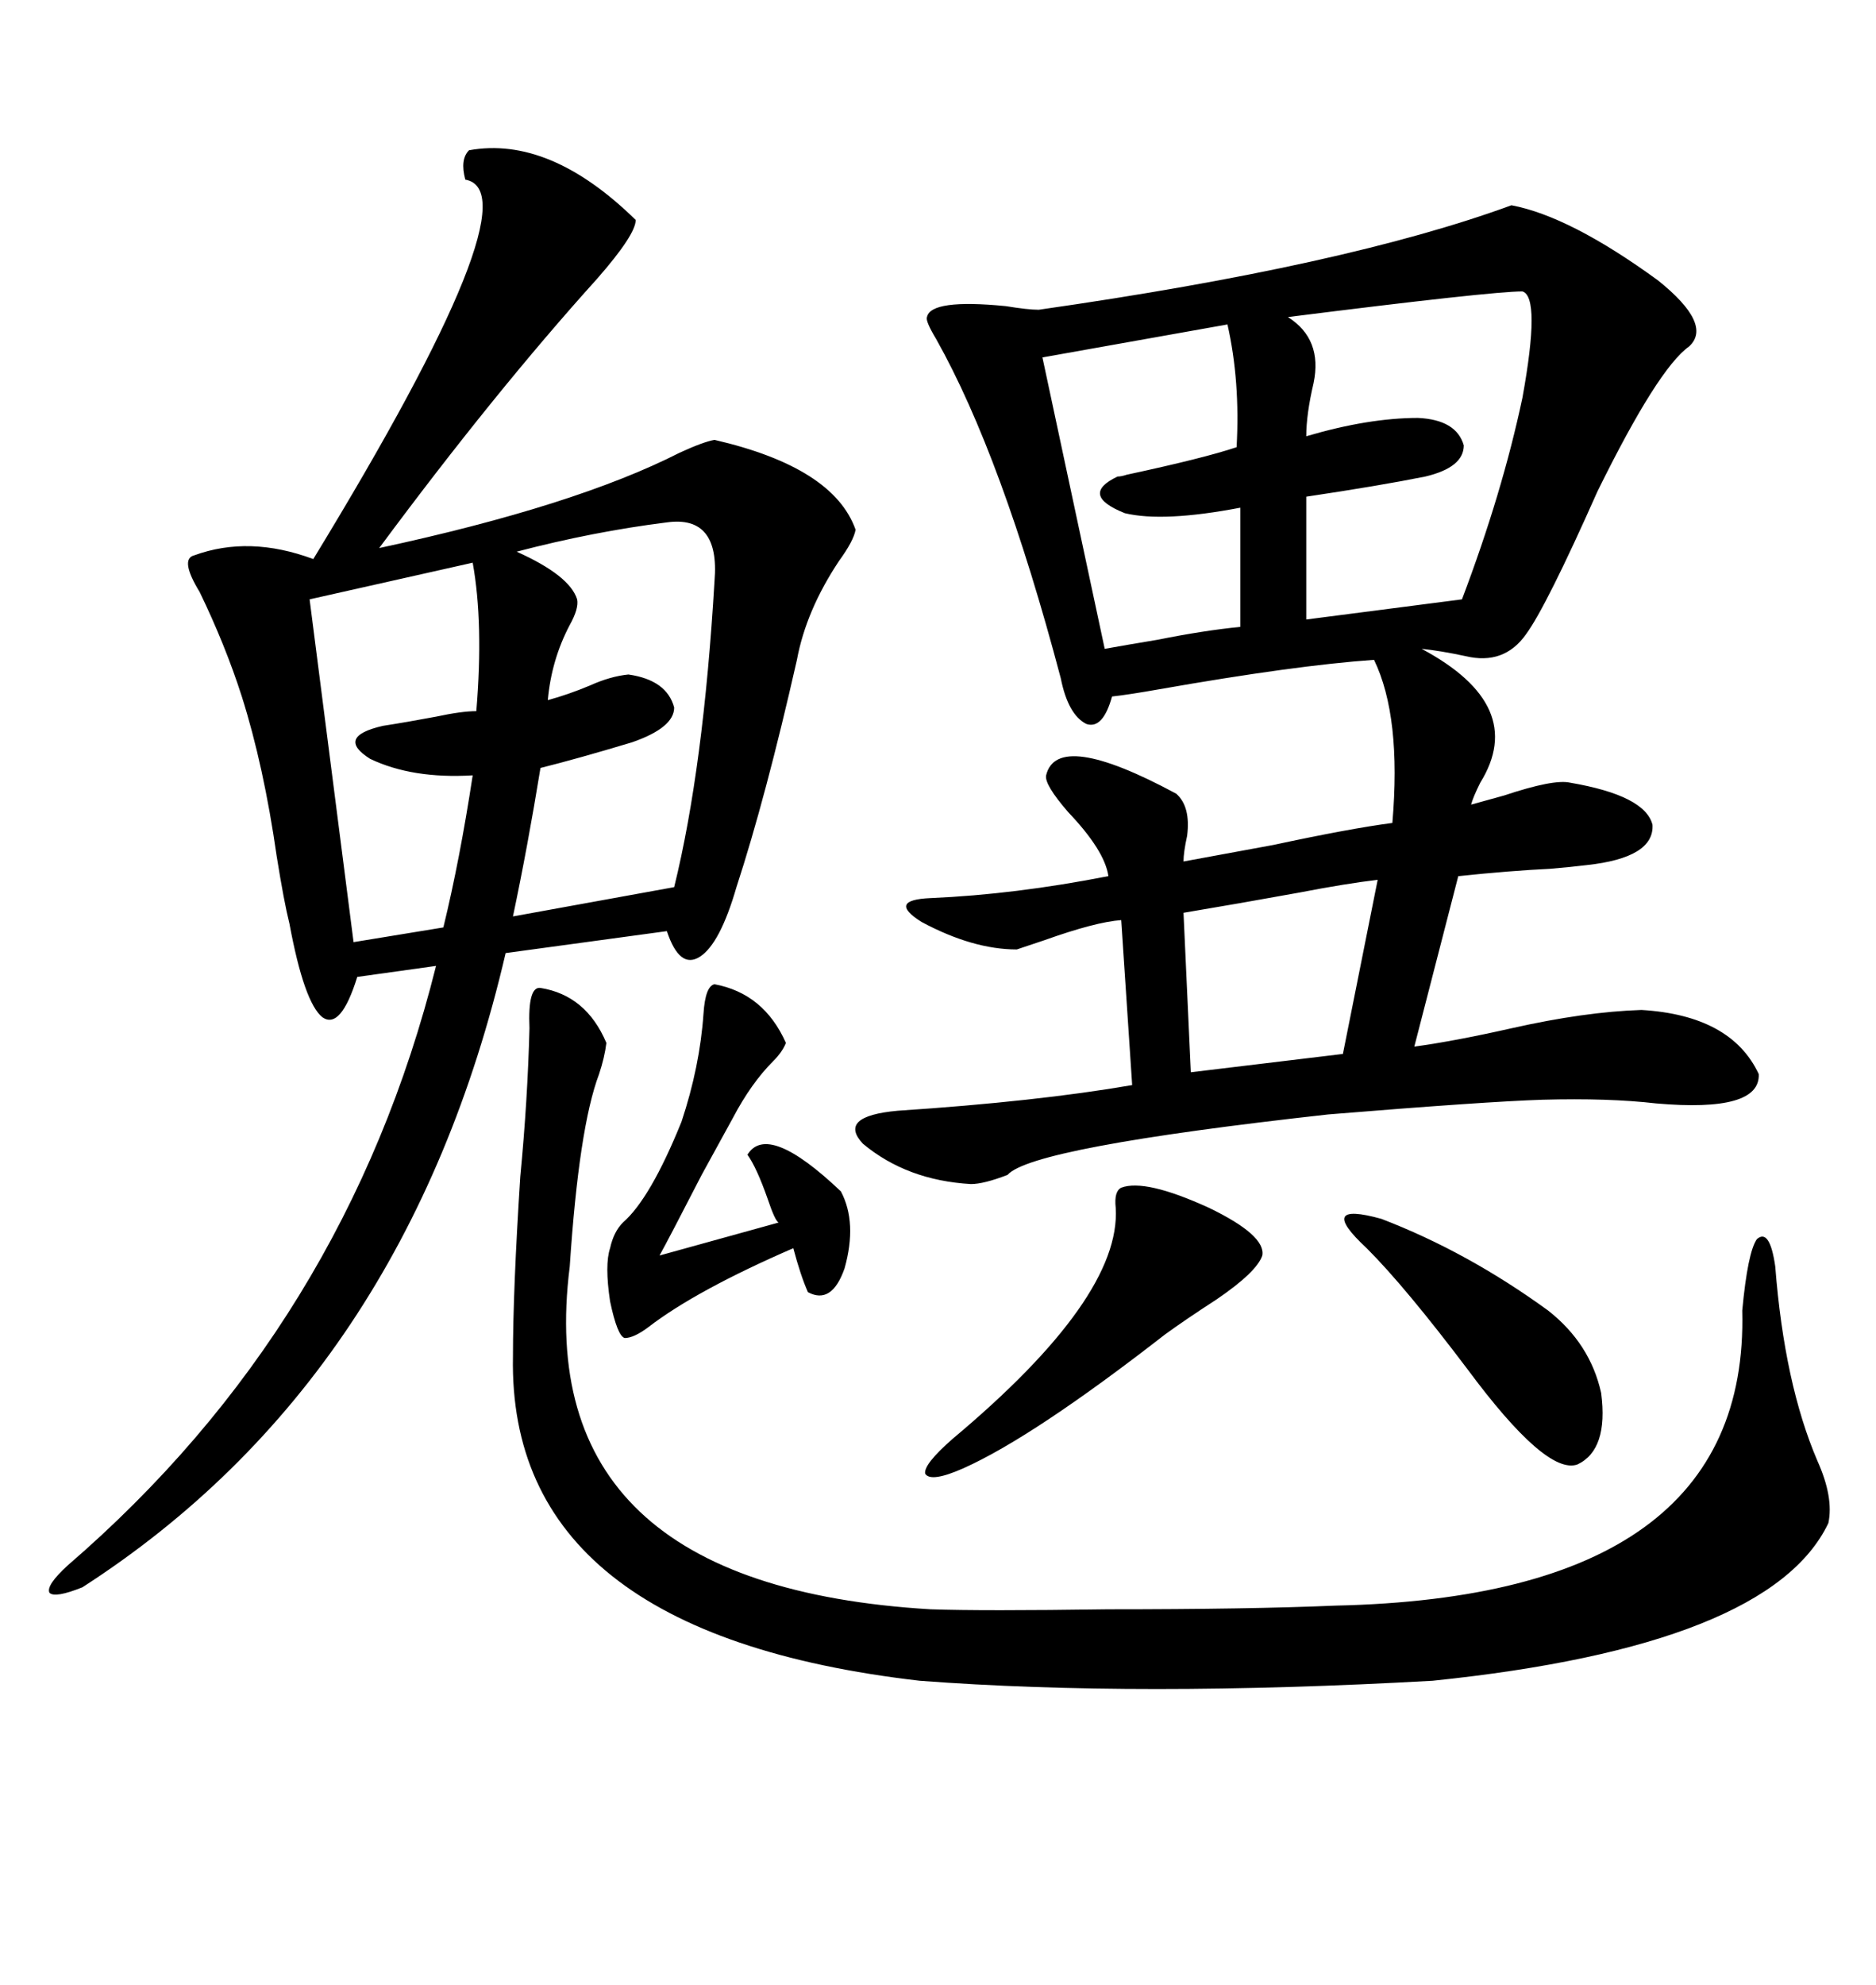 <svg xmlns="http://www.w3.org/2000/svg" xmlns:xlink="http://www.w3.org/1999/xlink" width="300" height="317.285"><path d="M241.70 32.81L241.70 32.81Q251.07 34.57 265.14 44.82L265.14 44.82Q273.93 51.86 270.12 55.37L270.12 55.37Q265.14 58.89 255.47 78.52L255.47 78.52Q247.27 96.97 244.04 101.37L244.04 101.37Q240.53 106.35 234.38 104.88L234.38 104.88Q230.27 104.00 227.34 103.71L227.34 103.71Q244.34 112.79 236.72 125.10L236.72 125.10Q235.55 127.44 235.25 128.61L235.25 128.61Q237.30 128.03 240.53 127.15L240.53 127.15Q248.44 124.51 251.07 125.10L251.07 125.10Q263.09 127.15 264.26 131.84L264.26 131.84Q264.55 137.11 253.71 138.28L253.71 138.28Q251.37 138.57 247.85 138.87L247.85 138.87Q241.70 139.16 233.20 140.04L233.20 140.04L226.17 167.29Q232.62 166.41 241.70 164.36L241.70 164.36Q253.42 161.72 262.50 161.43L262.50 161.43Q276.86 162.30 281.25 171.68L281.25 171.68Q281.54 177.83 264.84 176.37L264.84 176.37Q257.23 175.49 246.68 175.78L246.68 175.78Q237.60 176.07 212.40 178.13L212.40 178.13Q164.94 183.40 161.13 187.79L161.13 187.79Q157.32 189.26 155.27 189.26L155.27 189.26Q145.02 188.67 137.99 182.81L137.99 182.81Q133.89 178.42 143.55 177.54L143.55 177.54Q165.82 176.07 181.05 173.44L181.05 173.44L179.30 147.07Q175.20 147.36 166.99 150.29L166.99 150.29Q163.48 151.46 162.60 151.76L162.60 151.76Q155.57 151.76 147.36 147.36L147.36 147.36Q141.80 143.85 148.83 143.55L148.83 143.55Q162.30 142.97 177.25 140.04L177.25 140.04Q176.66 135.94 170.80 129.79L170.80 129.79Q166.99 125.39 167.29 123.93L167.29 123.93Q169.04 116.60 188.09 126.86L188.09 126.86Q190.43 128.91 189.84 133.59L189.84 133.59Q189.26 136.23 189.26 137.70L189.26 137.70Q193.95 136.82 203.61 135.06L203.61 135.06Q215.92 132.42 222.66 131.54L222.66 131.54Q224.12 114.55 219.73 105.47L219.73 105.47Q207.13 106.35 185.45 110.16L185.45 110.16Q180.47 111.04 177.83 111.33L177.83 111.33Q176.37 116.60 173.73 115.72L173.73 115.72Q170.80 114.26 169.63 108.40L169.63 108.40Q160.25 72.95 149.71 54.20L149.71 54.20Q147.95 51.27 148.24 50.68L148.24 50.68Q148.83 47.75 160.84 48.93L160.84 48.93Q164.36 49.51 166.11 49.51L166.11 49.51Q215.33 42.48 241.70 32.81ZM75 24.02L75 24.02Q87.89 21.68 101.66 35.16L101.66 35.16Q101.66 37.50 95.51 44.53L95.51 44.53Q79.10 62.70 60.64 87.60L60.64 87.60Q91.99 80.86 108.69 72.36L108.69 72.36Q112.50 70.61 114.26 70.31L114.26 70.31Q133.30 74.71 136.82 84.67L136.82 84.67Q136.52 86.43 134.18 89.65L134.18 89.65Q128.91 97.56 127.44 105.47L127.44 105.47Q122.46 127.44 117.77 141.80L117.77 141.80Q115.14 150.88 111.91 152.93L111.91 152.93Q108.69 154.98 106.64 148.83L106.64 148.83L80.86 152.34Q65.04 220.31 13.18 253.71L13.18 253.71Q8.79 255.47 7.91 254.59L7.91 254.59Q7.32 253.42 10.84 250.20L10.84 250.20Q55.37 211.82 69.73 154.39L69.73 154.39L57.13 156.15Q54.49 164.65 51.56 162.60L51.56 162.60Q48.63 160.25 46.29 147.66L46.29 147.66Q45.41 144.14 44.24 136.82L44.24 136.82Q42.19 122.46 38.67 111.33L38.67 111.33Q36.04 103.13 31.93 94.63L31.93 94.63Q28.71 89.36 31.05 88.77L31.05 88.77Q39.84 85.55 50.10 89.36L50.10 89.36Q85.84 30.76 74.41 28.71L74.41 28.71Q73.54 25.49 75 24.02ZM86.43 157.91L86.43 157.91Q93.75 159.08 96.97 166.70L96.97 166.70Q96.68 169.04 95.80 171.68L95.80 171.68Q92.58 180.18 91.11 202.44L91.11 202.44Q84.67 253.42 148.83 257.23L148.83 257.23Q157.03 257.52 177.25 257.23L177.25 257.23Q199.80 257.23 213.57 256.64L213.57 256.64Q279.79 255.18 278.61 209.47L278.61 209.47Q279.49 200.10 280.96 198.05L280.96 198.05Q283.01 196.29 283.89 202.44L283.89 202.44Q285.35 221.19 290.63 233.50L290.63 233.50Q293.26 239.36 292.38 243.46L292.38 243.46Q283.01 263.09 229.10 268.65L229.10 268.65Q181.93 271.29 147.07 268.65L147.07 268.65Q81.15 261.04 82.03 216.80L82.03 216.80Q82.03 206.25 83.20 188.09L83.20 188.09Q84.38 175.78 84.67 164.36L84.67 164.36Q84.38 157.62 86.43 157.91ZM243.46 46.58L243.46 46.58Q238.48 46.58 205.96 50.68L205.96 50.68Q211.52 54.20 210.06 61.23L210.06 61.23Q208.89 66.21 208.89 69.73L208.89 69.73Q218.85 66.80 226.76 66.80L226.76 66.80Q232.91 67.09 234.08 71.19L234.08 71.19Q234.08 74.71 227.93 76.17L227.93 76.17Q220.61 77.64 208.89 79.39L208.89 79.39L208.89 99.02L233.79 95.80Q240.23 78.81 243.46 63.57L243.46 63.57Q246.39 47.46 243.46 46.58ZM106.64 83.50L106.64 83.50Q94.92 84.96 82.62 88.18L82.62 88.18Q91.11 91.99 92.29 95.80L92.29 95.80Q92.58 97.27 91.11 99.90L91.11 99.90Q88.18 105.47 87.60 111.91L87.60 111.91Q90.82 111.04 94.34 109.57L94.34 109.57Q97.56 108.11 100.49 107.81L100.49 107.81Q106.64 108.69 107.81 113.09L107.81 113.09Q107.81 116.31 101.07 118.65L101.07 118.65Q92.29 121.29 86.43 122.75L86.43 122.75Q84.38 135.35 82.03 146.48L82.03 146.48L107.81 141.80Q112.50 122.75 114.26 92.87L114.26 92.87Q115.14 82.32 106.64 83.50ZM75.59 89.94L75.59 89.94L49.51 95.80L56.54 150.59L70.90 148.24Q73.54 137.40 75.59 123.93L75.59 123.93Q65.92 124.51 59.18 121.29L59.18 121.29Q53.61 117.77 61.23 116.02L61.23 116.02Q65.04 115.43 69.73 114.55L69.73 114.55Q73.83 113.67 76.17 113.67L76.17 113.67Q77.34 99.61 75.59 89.94ZM196.29 51.86L196.29 51.86L166.70 57.13L176.66 103.71Q179.88 103.13 185.16 102.25L185.16 102.25Q192.48 100.78 198.34 100.20L198.34 100.20L198.34 81.15Q186.04 83.50 179.88 82.03L179.88 82.03Q172.56 79.10 178.71 76.17L178.71 76.17Q179.30 76.17 180.18 75.88L180.18 75.88Q192.48 73.24 197.75 71.48L197.75 71.48Q198.34 60.94 196.29 51.86ZM114.26 157.32L114.26 157.32Q122.17 158.79 125.68 166.70L125.68 166.70Q125.10 168.16 123.63 169.63L123.63 169.63Q120.12 173.14 117.19 178.71L117.19 178.71Q115.43 181.93 112.21 187.79L112.21 187.79Q106.93 198.05 105.47 200.68L105.47 200.68L124.51 195.41Q123.93 195.12 122.75 191.60L122.75 191.60Q121.00 186.62 119.53 184.57L119.53 184.57Q122.75 179.30 134.47 190.43L134.47 190.43Q137.11 195.41 135.06 202.73L135.06 202.73Q133.01 208.59 129.20 206.54L129.20 206.54Q128.03 203.91 126.86 199.51L126.86 199.51Q111.33 206.25 103.71 212.11L103.71 212.11Q101.37 213.87 99.90 213.87L99.90 213.87Q98.73 213.57 97.56 208.01L97.56 208.01Q96.68 202.15 97.56 199.51L97.56 199.51Q98.14 196.88 99.61 195.41L99.61 195.41Q104.00 191.60 108.98 179.30L108.98 179.30Q111.91 170.51 112.50 162.01L112.50 162.01Q112.79 157.62 114.26 157.32ZM179.30 189.84L179.30 189.84Q183.11 188.38 193.36 193.07L193.36 193.07Q202.44 197.46 201.86 200.68L201.86 200.68Q200.98 203.32 194.53 207.71L194.53 207.71Q189.55 210.94 186.33 213.28L186.33 213.28Q165.23 229.69 154.10 234.67L154.10 234.67Q148.83 237.01 147.95 235.55L147.95 235.55Q147.66 234.08 152.34 229.98L152.34 229.98Q179.30 207.42 178.42 193.07L178.42 193.07Q178.13 190.43 179.30 189.84ZM214.75 168.46L220.31 140.63Q215.33 141.21 207.71 142.68L207.71 142.68Q198.05 144.43 189.26 145.90L189.26 145.90L190.43 171.39L214.75 168.46ZM218.55 199.51L218.55 199.51Q214.45 195.70 215.04 194.53L215.04 194.53Q215.63 193.36 220.90 194.82L220.90 194.82Q234.67 200.10 247.56 209.47L247.56 209.47Q254.30 214.75 256.05 222.66L256.05 222.66Q257.23 231.74 252.25 234.08L252.25 234.08Q247.27 235.84 234.67 218.85L234.67 218.85Q224.71 205.66 218.55 199.51Z"/></svg>

